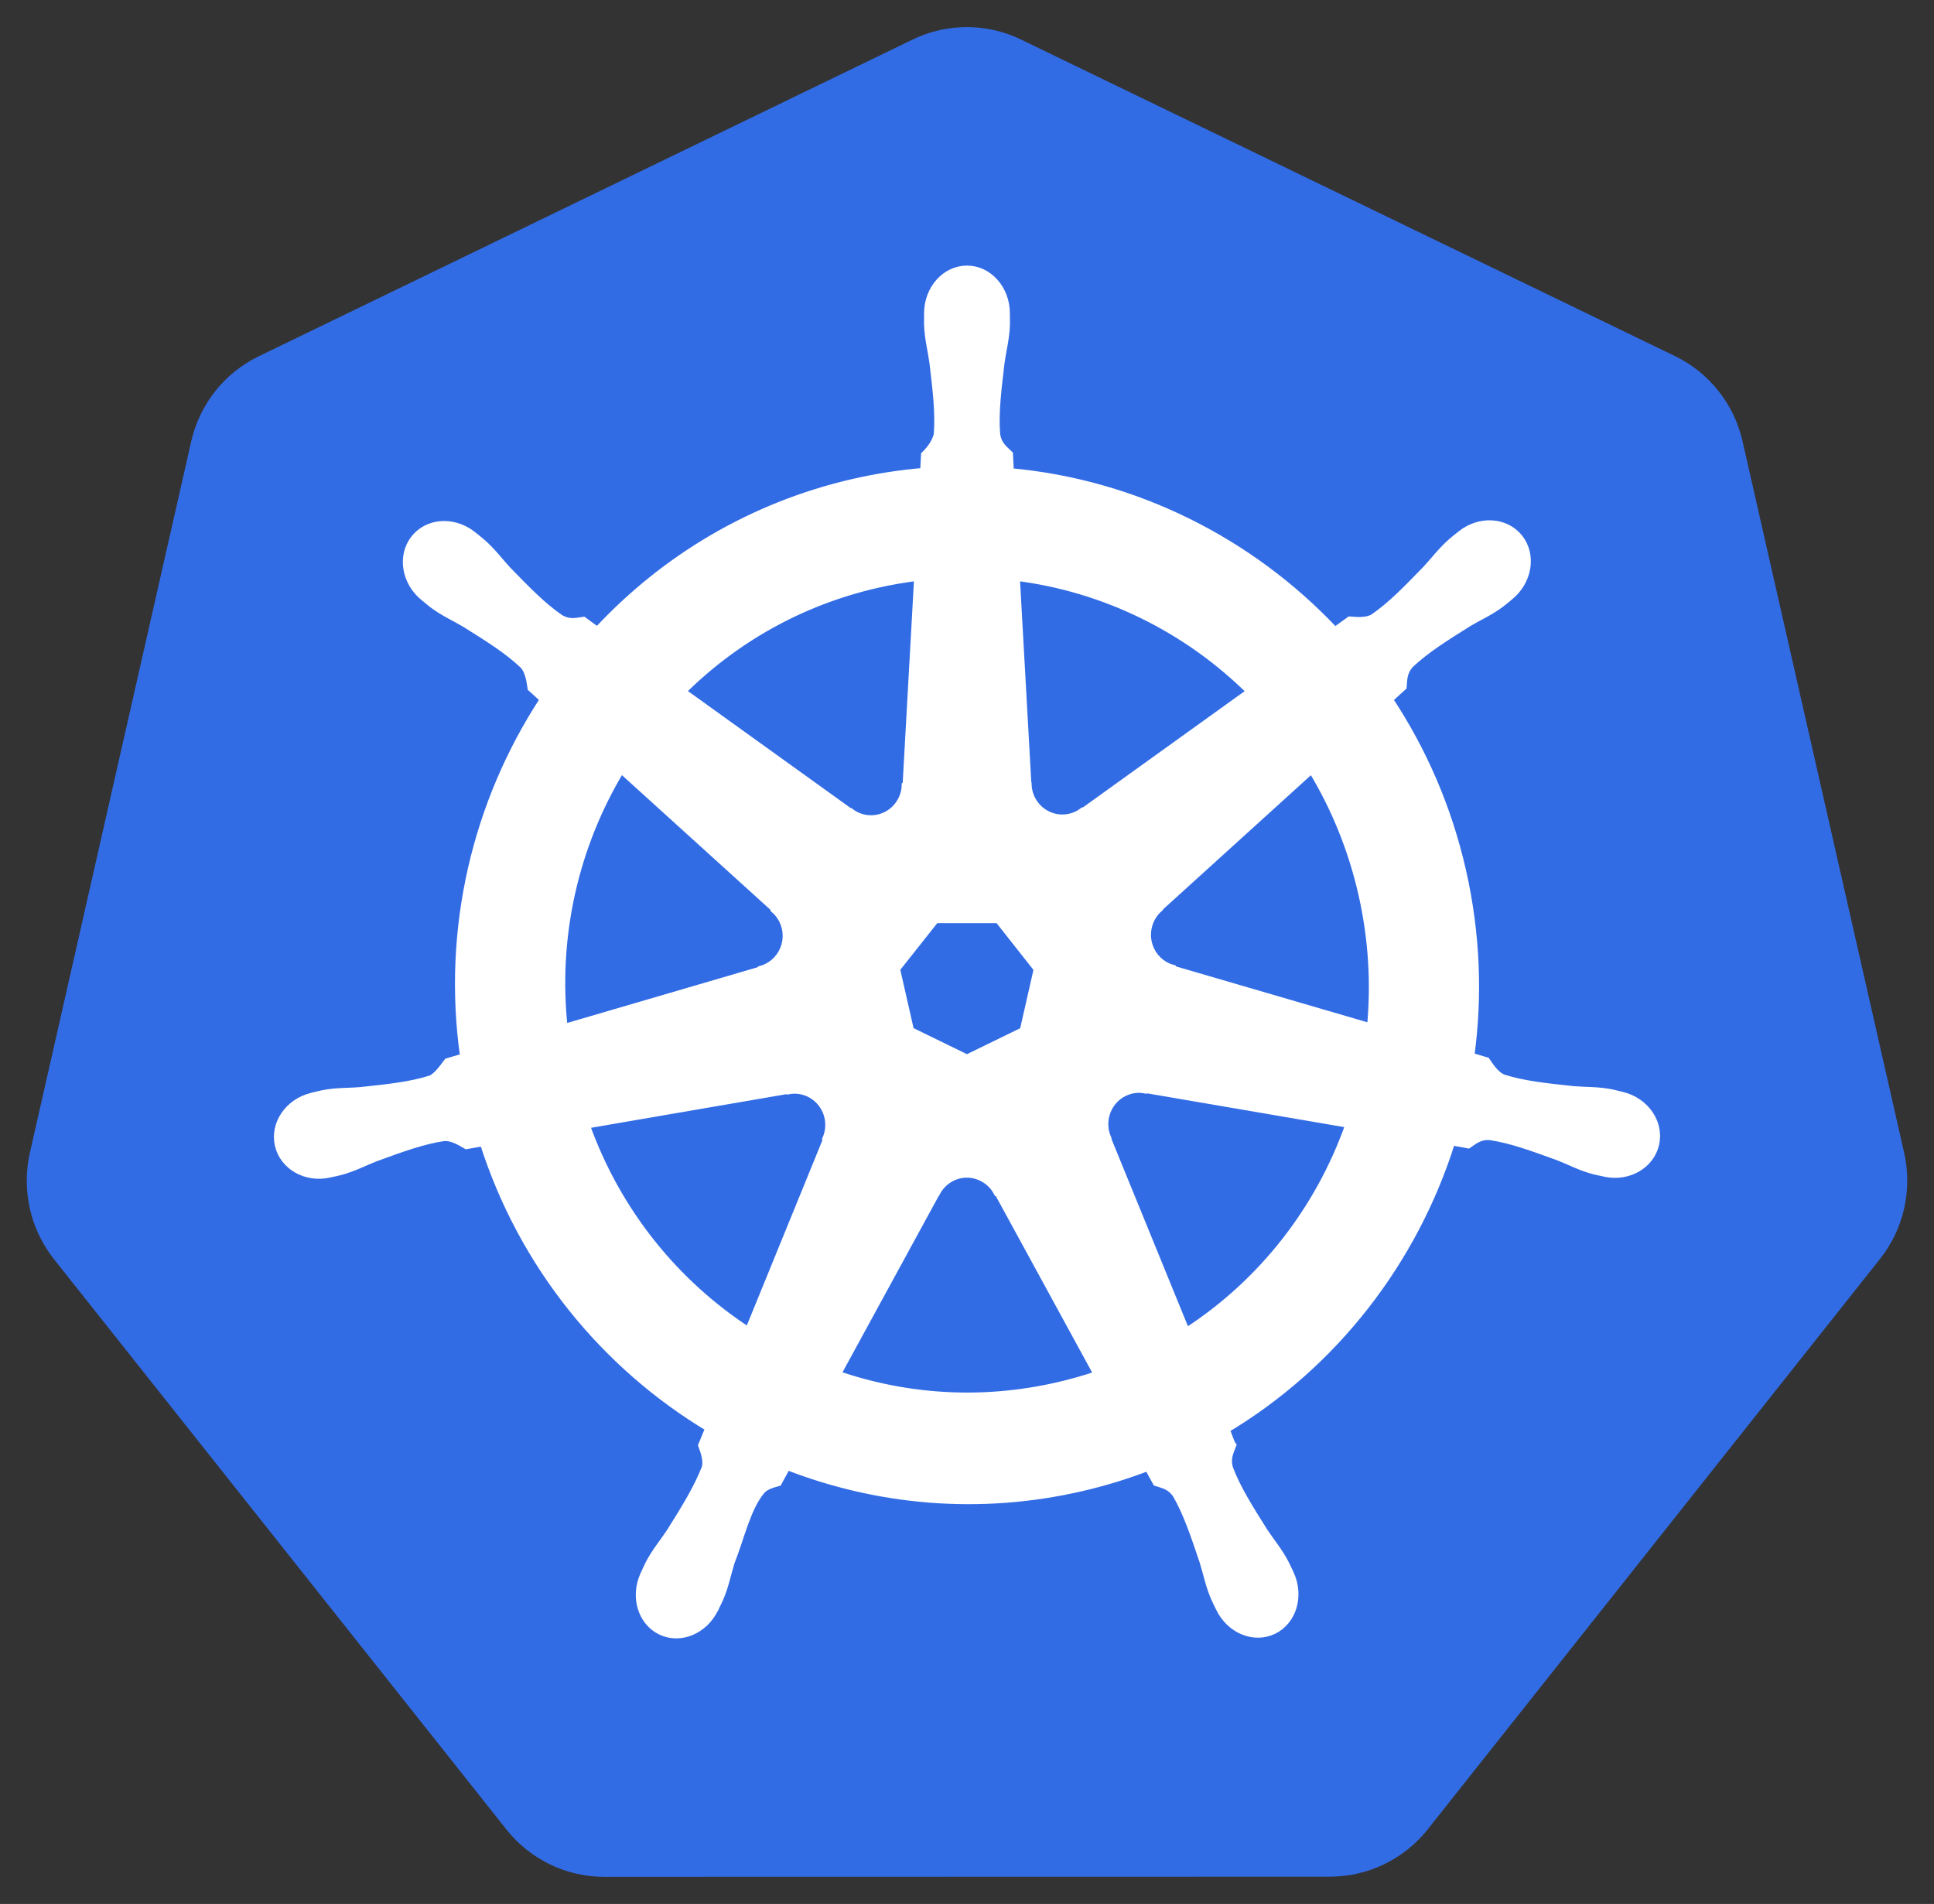 <svg width="64" height="63" viewBox="0 0 64 63" fill="none" xmlns="http://www.w3.org/2000/svg">
<rect x="0" y="0" width="64" height="63" fill="#333333" stroke="none"/>
<g clip-path="url(#clip0_1707_40063)">
<path d="M31.784 0.903C31.234 0.931 30.695 1.069 30.199 1.31L8.565 11.788C8.005 12.059 7.513 12.453 7.125 12.941C6.738 13.43 6.465 14 6.327 14.609L0.989 38.145C0.866 38.688 0.852 39.249 0.949 39.797C1.045 40.345 1.25 40.867 1.551 41.334C1.624 41.448 1.702 41.559 1.786 41.665L16.76 60.538C17.148 61.026 17.64 61.42 18.2 61.691C18.76 61.962 19.373 62.103 19.995 62.102L44.008 62.097C44.629 62.097 45.243 61.957 45.803 61.687C46.363 61.416 46.855 61.023 47.243 60.535L62.211 41.66C62.599 41.171 62.872 40.601 63.011 39.992C63.149 39.382 63.149 38.749 63.011 38.14L57.665 14.603C57.527 13.994 57.254 13.424 56.866 12.936C56.479 12.447 55.987 12.053 55.427 11.782L33.79 1.31C33.166 1.007 32.476 0.867 31.784 0.903Z" fill="#326CE5"/>
<path d="M31.999 8.913C31.284 8.913 30.704 9.566 30.704 10.371C30.704 10.383 30.706 10.395 30.706 10.408C30.706 10.517 30.7 10.649 30.704 10.744C30.721 11.209 30.821 11.564 30.881 11.992C30.99 12.908 31.081 13.667 31.025 14.373C30.97 14.639 30.777 14.883 30.604 15.052L30.574 15.607C29.797 15.672 29.014 15.792 28.233 15.972C24.871 16.746 21.976 18.501 19.772 20.872C19.629 20.773 19.379 20.591 19.304 20.535C19.073 20.567 18.84 20.639 18.535 20.459C17.956 20.064 17.428 19.518 16.789 18.861C16.497 18.546 16.285 18.247 15.937 17.944C15.858 17.875 15.738 17.782 15.649 17.711C15.378 17.491 15.057 17.377 14.747 17.366C14.349 17.352 13.966 17.51 13.715 17.828C13.27 18.395 13.412 19.262 14.034 19.764C14.04 19.769 14.047 19.773 14.053 19.778C14.138 19.848 14.243 19.938 14.321 19.997C14.69 20.273 15.027 20.414 15.395 20.633C16.169 21.118 16.811 21.52 17.321 22.005C17.519 22.219 17.554 22.598 17.581 22.762L17.996 23.138C15.774 26.527 14.746 30.713 15.353 34.979L14.811 35.139C14.668 35.326 14.466 35.62 14.255 35.708C13.589 35.921 12.839 35.999 11.934 36.095C11.508 36.131 11.142 36.109 10.691 36.196C10.592 36.215 10.454 36.252 10.345 36.277C10.342 36.278 10.338 36.279 10.334 36.28C10.328 36.282 10.321 36.284 10.315 36.286C9.552 36.473 9.061 37.184 9.219 37.884C9.377 38.585 10.123 39.011 10.89 38.843C10.896 38.842 10.904 38.842 10.91 38.841C10.918 38.839 10.926 38.834 10.935 38.832C11.042 38.809 11.176 38.782 11.27 38.757C11.713 38.636 12.033 38.46 12.431 38.305C13.288 37.993 13.998 37.733 14.689 37.632C14.978 37.609 15.282 37.812 15.434 37.898L15.998 37.8C17.297 41.882 20.019 45.181 23.466 47.252L23.23 47.824C23.315 48.046 23.409 48.347 23.346 48.566C23.094 49.227 22.664 49.924 22.174 50.702C21.936 51.061 21.693 51.339 21.479 51.75C21.428 51.849 21.363 52 21.313 52.104C20.98 52.826 21.224 53.657 21.864 53.969C22.507 54.283 23.305 53.952 23.651 53.228C23.652 53.227 23.653 53.227 23.654 53.226C23.654 53.225 23.654 53.224 23.654 53.223C23.703 53.12 23.773 52.986 23.814 52.889C23.998 52.463 24.059 52.098 24.188 51.686C24.53 50.813 24.719 49.898 25.19 49.328C25.32 49.172 25.53 49.112 25.748 49.052L26.042 48.514C29.047 49.683 32.41 49.997 35.77 49.223C36.536 49.047 37.276 48.819 37.992 48.545C38.074 48.693 38.227 48.978 38.268 49.05C38.49 49.123 38.732 49.16 38.93 49.456C39.282 50.067 39.524 50.79 39.818 51.663C39.947 52.075 40.011 52.441 40.194 52.867C40.236 52.964 40.305 53.1 40.355 53.203C40.699 53.929 41.5 54.261 42.145 53.946C42.784 53.634 43.028 52.803 42.695 52.081C42.646 51.977 42.578 51.826 42.526 51.728C42.312 51.317 42.069 51.041 41.832 50.682C41.342 49.904 40.935 49.259 40.684 48.598C40.579 48.257 40.702 48.045 40.783 47.824C40.734 47.767 40.629 47.445 40.568 47.294C44.15 45.15 46.792 41.728 48.032 37.775C48.2 37.802 48.491 37.854 48.586 37.873C48.781 37.743 48.96 37.573 49.311 37.601C50.002 37.702 50.712 37.963 51.569 38.274C51.967 38.429 52.288 38.608 52.731 38.728C52.824 38.754 52.958 38.778 53.065 38.801C53.074 38.804 53.082 38.808 53.09 38.81C53.096 38.811 53.104 38.811 53.11 38.813C53.877 38.98 54.623 38.554 54.781 37.853C54.938 37.153 54.448 36.442 53.685 36.255C53.574 36.229 53.417 36.186 53.309 36.165C52.858 36.079 52.492 36.1 52.067 36.064C51.161 35.968 50.411 35.89 49.745 35.677C49.474 35.57 49.28 35.243 49.186 35.108L48.663 34.953C48.934 32.965 48.861 30.896 48.392 28.825C47.919 26.736 47.082 24.824 45.966 23.14C46.1 23.017 46.353 22.789 46.425 22.723C46.446 22.487 46.428 22.24 46.668 21.979C47.178 21.495 47.82 21.093 48.594 20.608C48.962 20.389 49.302 20.247 49.67 19.971C49.754 19.909 49.868 19.81 49.956 19.738C50.577 19.236 50.72 18.37 50.274 17.803C49.828 17.237 48.964 17.183 48.342 17.686C48.254 17.756 48.134 17.849 48.055 17.918C47.707 18.221 47.492 18.521 47.2 18.835C46.561 19.493 46.033 20.041 45.454 20.437C45.203 20.585 44.835 20.534 44.668 20.524L44.175 20.88C41.367 17.895 37.544 15.986 33.426 15.616C33.415 15.441 33.4 15.125 33.396 15.03C33.227 14.866 33.024 14.726 32.973 14.373C32.916 13.667 33.01 12.908 33.119 11.992C33.179 11.564 33.279 11.209 33.296 10.744C33.3 10.638 33.294 10.485 33.294 10.371C33.294 9.566 32.714 8.913 31.999 8.913ZM30.377 19.093L29.993 25.979L29.965 25.993C29.939 26.609 29.439 27.101 28.825 27.101C28.574 27.101 28.341 27.019 28.153 26.879L28.142 26.885L22.572 22.882C24.284 21.176 26.473 19.915 28.997 19.335C29.458 19.229 29.918 19.15 30.377 19.093ZM33.623 19.093C36.569 19.461 39.293 20.813 41.381 22.885L35.847 26.862L35.828 26.854C35.337 27.217 34.645 27.127 34.262 26.641C34.105 26.441 34.023 26.207 34.013 25.97L34.007 25.968L33.623 19.093ZM20.552 25.454L25.638 30.065L25.632 30.093C26.091 30.498 26.159 31.2 25.776 31.686C25.619 31.886 25.409 32.019 25.184 32.082L25.178 32.104L18.66 34.011C18.328 30.936 19.043 27.947 20.552 25.454ZM43.409 25.457C44.165 26.698 44.737 28.085 45.078 29.588C45.414 31.073 45.498 32.556 45.36 33.989L38.808 32.076L38.802 32.048C38.216 31.885 37.855 31.28 37.992 30.674C38.048 30.425 38.178 30.215 38.354 30.059L38.351 30.045L43.409 25.457ZM30.956 30.421H33.039L34.334 32.062L33.869 34.109L31.999 35.021L30.123 34.106L29.658 32.059L30.956 30.421ZM37.635 36.036C37.723 36.032 37.811 36.04 37.898 36.056L37.909 36.042L44.651 37.197C43.665 40.008 41.776 42.442 39.253 44.071L36.636 37.663L36.644 37.652C36.404 37.085 36.644 36.421 37.198 36.151C37.339 36.082 37.487 36.044 37.635 36.036ZM26.31 36.064C26.825 36.071 27.286 36.434 27.406 36.964C27.462 37.213 27.434 37.459 27.342 37.677L27.361 37.702L24.772 44.046C22.35 42.471 20.422 40.113 19.39 37.22L26.075 36.07L26.086 36.084C26.161 36.07 26.236 36.063 26.31 36.064ZM31.957 38.843C32.136 38.837 32.318 38.874 32.491 38.959C32.718 39.069 32.893 39.243 33.003 39.452H33.028L36.323 45.488C35.896 45.633 35.456 45.757 35.006 45.861C32.486 46.441 29.974 46.265 27.699 45.479L30.986 39.455H30.991C31.189 39.081 31.563 38.858 31.957 38.843Z" fill="white" stroke="white" stroke-width="0.25"/>
</g>
<defs>
<clipPath id="clip0_1707_40063">
<rect width="64" height="63" fill="white"/>
</clipPath>
</defs>
</svg>
